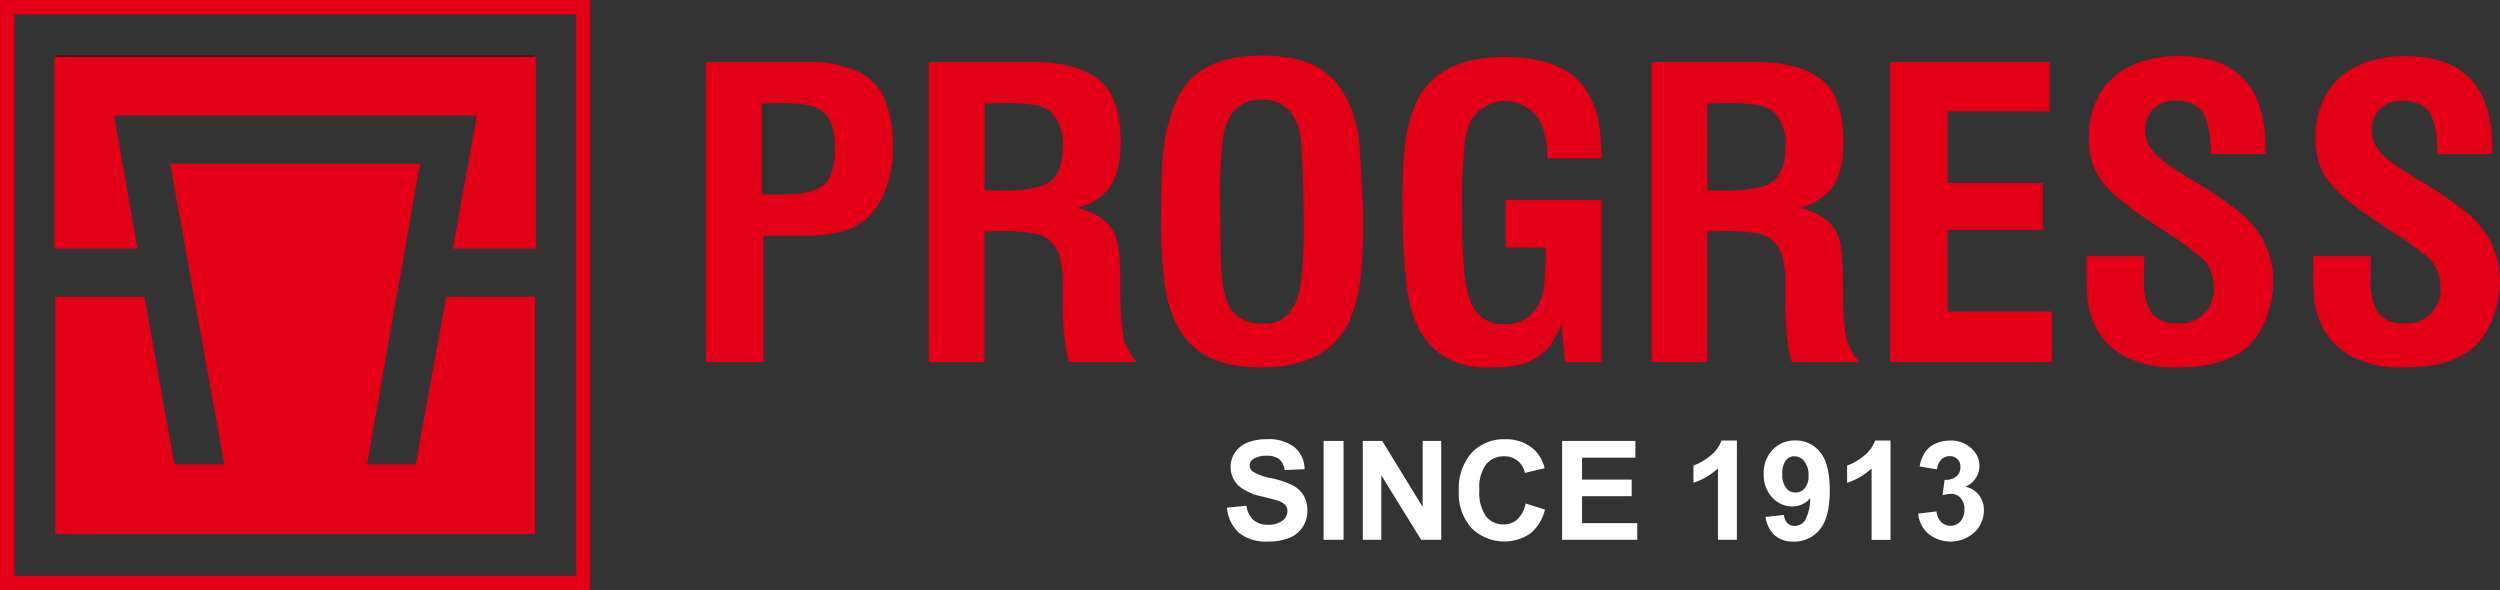 <svg xmlns="http://www.w3.org/2000/svg" width="346.005" height="81.688" viewBox="0 0 346.005 81.688">
  <rect x="0" y="0" width="346.005" height="81.688" fill="#333333" stroke="none"/>
  <g id="logo-progres-AD" transform="translate(0.992 0.992)">
    <g id="Group_4" data-name="Group 4" transform="translate(96.704 6.704)">
      <path id="path19" d="M248.89,486.253V444.723h13.9a16.74,16.74,0,0,1,6.9,1.2,7.639,7.639,0,0,1,3.854,3.778,16.017,16.017,0,0,1,1.221,6.777,15.348,15.348,0,0,1-1.44,6.932,9.343,9.343,0,0,1-2.346,3.1,8.927,8.927,0,0,1-3.424,1.721,19.208,19.208,0,0,1-4.865.539h-5.838v17.478Zm7.735-23.188h3.2q3.92-.072,5.446-1.384,1.474-1.4,1.478-5.067,0-3.432-1.478-4.845a4.467,4.467,0,0,0-2.175-1.067,23.406,23.406,0,0,0-4.292-.269q-1.445,0-2.175.058Zm23.112,23.188V444.723H294.1q6.352,0,9.443,2.7,2.747,2.379,2.747,8.431,0,4.471-1.888,6.7a8.571,8.571,0,0,1-4.111,2.356,10.47,10.47,0,0,1,3.653,1.673,4.8,4.8,0,0,1,1.421,1.788q.872,1.673.868,6.633v1.1q0,5.769.744,7.672a7.214,7.214,0,0,0,1.6,2.48h-9.434a17.713,17.713,0,0,1-.572-2.778,42.587,42.587,0,0,1-.3-5.874v-1.788a16.31,16.31,0,0,0-.391-4.067,4.417,4.417,0,0,0-3.739-3.336,29.252,29.252,0,0,0-4.74-.269q-1.317,0-1.946.058v18.055Zm7.725-23.755h1.889a19.111,19.111,0,0,0,6.066-.635c1.908-.673,2.862-2.49,2.862-5.422a6.3,6.3,0,0,0-1.421-4.557,4.065,4.065,0,0,0-2.184-1.163,25.92,25.92,0,0,0-4.693-.288c-1.106,0-1.936.019-2.518.058Zm24.409,3.74c0-2.9.057-5.335.181-7.268a31.221,31.221,0,0,1,.649-4.951,20.832,20.832,0,0,1,1.336-3.99q2.732-6.185,11.751-6.181a19.394,19.394,0,0,1,5.751.75,9.575,9.575,0,0,1,4,2.346,12.42,12.42,0,0,1,2.633,4.182,21.265,21.265,0,0,1,1.021,3.807c.248,2.163.458,5.672.639,10.547v1.97a59.146,59.146,0,0,1-.382,7.547,21.22,21.22,0,0,1-1.335,5.2Q335.22,487,325.615,487q-6.281,0-9.51-3.115a10.891,10.891,0,0,1-2.5-3.72,20.867,20.867,0,0,1-1.326-5.576A70.224,70.224,0,0,1,311.871,466.238Zm8.193-.759q.043,4.326.105,6.432c.038,1.4.115,2.509.219,3.3a12.205,12.205,0,0,0,.486,2.221q1.044,3.532,5.141,3.528a4.524,4.524,0,0,0,3.491-1.327,7.845,7.845,0,0,0,1.669-4.028,54.873,54.873,0,0,0,.458-8.393q0-4.571-.3-10.45a8.94,8.94,0,0,0-1.259-4.73,4.8,4.8,0,0,0-4.226-2.077,4.91,4.91,0,0,0-4.073,1.789,7.9,7.9,0,0,0-1.364,3.864,72.233,72.233,0,0,0-.353,8.662ZM367.8,486.253l-.572-5.182a16.875,16.875,0,0,1-1.2,2.461,6.675,6.675,0,0,1-1.431,1.576,7.644,7.644,0,0,1-2.919,1.48,18.252,18.252,0,0,1-4.406.414,11.577,11.577,0,0,1-6.534-1.7,10.281,10.281,0,0,1-3.853-5.211,19.455,19.455,0,0,1-1.021-4.451,104.108,104.108,0,0,1-.572-11.363,66.438,66.438,0,0,1,.41-8.508,19.419,19.419,0,0,1,1.478-5.394q2.919-6.331,12.257-6.335,5.966,0,9.233,2.423a8.919,8.919,0,0,1,2.68,3.279,12.45,12.45,0,0,1,1.116,3.317,35.688,35.688,0,0,1,.382,5h-7.506a13.28,13.28,0,0,0-.792-4.74,5.535,5.535,0,0,0-9.805-.394,9.869,9.869,0,0,0-.849,3.22,79.132,79.132,0,0,0-.353,9.287q0,4.975.238,7.509a17.136,17.136,0,0,0,.907,4.845,4.59,4.59,0,0,0,4.645,3.23,5.271,5.271,0,0,0,3.778-1.327,6.677,6.677,0,0,0,1.2-1.73,6.912,6.912,0,0,0,.563-1.971,33.156,33.156,0,0,0,.19-3.4c.038-.346.057-1.076.057-2.182h-5.551v-6.566h13.277v22.419Zm11.961,0V444.723h14.364q6.352,0,9.443,2.7,2.747,2.379,2.747,8.431,0,4.471-1.888,6.7a8.571,8.571,0,0,1-4.111,2.356,10.471,10.471,0,0,1,3.653,1.673,4.8,4.8,0,0,1,1.421,1.788q.873,1.673.868,6.633v1.1q0,5.769.744,7.672a7.216,7.216,0,0,0,1.6,2.48h-9.434a17.72,17.72,0,0,1-.572-2.778,42.586,42.586,0,0,1-.3-5.874v-1.788a16.312,16.312,0,0,0-.391-4.067,4.417,4.417,0,0,0-3.739-3.336,29.252,29.252,0,0,0-4.74-.269q-1.317,0-1.946.058v18.055ZM387.49,462.5h1.889a19.111,19.111,0,0,0,6.066-.635c1.908-.673,2.861-2.49,2.861-5.422a6.3,6.3,0,0,0-1.421-4.557,4.064,4.064,0,0,0-2.184-1.163,25.919,25.919,0,0,0-4.693-.288c-1.106,0-1.936.019-2.518.058Zm25.286,23.755V444.723h22.09v6.854H420.731v9.893H433.9v6.508H420.731v11.3h14.48v6.979Zm27.184-14.642h8.021l-.057,1.5v1.673A7.924,7.924,0,0,0,449,479.476a4.16,4.16,0,0,0,3.558,1.423,4.636,4.636,0,0,0,5.017-5.018,5.377,5.377,0,0,0-.792-2.942,3.228,3.228,0,0,0-.8-1.039,46.411,46.411,0,0,0-5.427-3.922q-3.777-2.437-5.618-3.923A18.273,18.273,0,0,1,441.905,461a9.763,9.763,0,0,1-1.612-5.836,11.559,11.559,0,0,1,1.5-6,9.754,9.754,0,0,1,4.3-3.884,15.044,15.044,0,0,1,6.629-1.356q12.018,0,12.018,12.632v.913h-7.612a13.416,13.416,0,0,0-.7-5.076q-1.044-2.307-4.1-2.307a4.253,4.253,0,0,0-3.109,1.115,4.133,4.133,0,0,0-1.126,3.1,3.988,3.988,0,0,0,.582,2.115,8.36,8.36,0,0,0,2.013,2.076,40.789,40.789,0,0,0,4.054,2.673,57.6,57.6,0,0,1,6.095,4.1,14.687,14.687,0,0,1,3.157,3.4,12.226,12.226,0,0,1,1.831,6.4,14.367,14.367,0,0,1-.62,4.028,12.285,12.285,0,0,1-1.612,3.528Q460.562,487,452.608,487a14.928,14.928,0,0,1-7.383-1.548,9.616,9.616,0,0,1-4.521-5.307,10.923,10.923,0,0,1-.572-2.384c-.086-.779-.143-2.038-.172-3.788Zm31.371,0h8.021l-.057,1.5v1.673a7.925,7.925,0,0,0,1.078,4.691,4.16,4.16,0,0,0,3.558,1.423,4.636,4.636,0,0,0,5.017-5.018,5.377,5.377,0,0,0-.792-2.942,3.228,3.228,0,0,0-.8-1.039,46.412,46.412,0,0,0-5.427-3.922q-3.777-2.437-5.618-3.923A18.279,18.279,0,0,1,473.277,461a9.763,9.763,0,0,1-1.612-5.836,11.559,11.559,0,0,1,1.5-6,9.754,9.754,0,0,1,4.3-3.884,15.044,15.044,0,0,1,6.629-1.356q12.018,0,12.018,12.632v.913H488.5a13.414,13.414,0,0,0-.7-5.076q-1.044-2.307-4.1-2.307a4.253,4.253,0,0,0-3.109,1.115,4.132,4.132,0,0,0-1.126,3.1,3.988,3.988,0,0,0,.582,2.115,8.36,8.36,0,0,0,2.013,2.076,40.786,40.786,0,0,0,4.054,2.673,57.61,57.61,0,0,1,6.095,4.1,14.691,14.691,0,0,1,3.157,3.4,12.225,12.225,0,0,1,1.831,6.4,14.372,14.372,0,0,1-.62,4.028,12.282,12.282,0,0,1-1.612,3.528Q491.933,487,483.979,487a14.928,14.928,0,0,1-7.383-1.548,9.615,9.615,0,0,1-4.521-5.307,10.915,10.915,0,0,1-.572-2.384c-.086-.779-.143-2.038-.172-3.788Z" transform="translate(-248.89 -443.847)" fill="#e30016" fill-rule="evenodd"/>
      <path id="path21" d="M399.232,563.993l2.689-.265a3.259,3.259,0,0,0,.985,1.991,2.982,2.982,0,0,0,2,.634,3.056,3.056,0,0,0,2.01-.567,1.676,1.676,0,0,0,.679-1.319,1.232,1.232,0,0,0-.287-.825,2.209,2.209,0,0,0-.994-.593c-.322-.115-1.061-.312-2.211-.6a7.471,7.471,0,0,1-3.116-1.354,3.591,3.591,0,0,1-.669-4.709A3.733,3.733,0,0,1,402.026,555a6.88,6.88,0,0,1,2.692-.475,5.785,5.785,0,0,1,3.881,1.128,4,4,0,0,1,1.367,3.017l-2.762.121a2.337,2.337,0,0,0-.761-1.516,2.775,2.775,0,0,0-1.749-.462,3.145,3.145,0,0,0-1.886.494.992.992,0,0,0-.44.847,1.05,1.05,0,0,0,.411.832,7.2,7.2,0,0,0,2.539.914,13.524,13.524,0,0,1,2.982.984,3.874,3.874,0,0,1,1.513,1.392,4.079,4.079,0,0,1,.545,2.179,4.011,4.011,0,0,1-.653,2.2,3.909,3.909,0,0,1-1.848,1.526,7.728,7.728,0,0,1-2.979.5,5.927,5.927,0,0,1-3.986-1.2,5.21,5.21,0,0,1-1.66-3.495Zm13.366,4.451V554.759h2.762v13.684Zm5.423,0V554.759h2.689l5.6,9.138v-9.138h2.568v13.684H426.1l-5.515-8.924v8.924Zm22.535-5.031,2.676.847a6.015,6.015,0,0,1-2.049,3.33,6.45,6.45,0,0,1-8.115-.774,7.135,7.135,0,0,1-1.755-5.091,7.488,7.488,0,0,1,1.765-5.308,6.051,6.051,0,0,1,4.639-1.889,5.686,5.686,0,0,1,4.078,1.485,5.375,5.375,0,0,1,1.4,2.52l-2.737.653a2.824,2.824,0,0,0-2.883-2.3,3.11,3.11,0,0,0-2.469,1.093,5.348,5.348,0,0,0-.947,3.537,5.722,5.722,0,0,0,.934,3.7,3.023,3.023,0,0,0,2.424,1.1,2.761,2.761,0,0,0,1.9-.7,4.08,4.08,0,0,0,1.141-2.2Zm5.05,5.031V554.759H455.75v2.316h-7.382v3.033h6.869v2.3h-6.869v3.725h7.643v2.307Zm24.192,0h-2.622v-9.886a8.982,8.982,0,0,1-3.387,1.988v-2.38a7.6,7.6,0,0,0,2.23-1.271,4.833,4.833,0,0,0,1.65-2.192H469.8Zm3.976-3.164,2.539-.281a1.844,1.844,0,0,0,.487,1.147,1.439,1.439,0,0,0,1.035.373,1.687,1.687,0,0,0,1.38-.746,6.308,6.308,0,0,0,.729-3.1,3.125,3.125,0,0,1-2.472,1.15,3.707,3.707,0,0,1-2.788-1.246,4.547,4.547,0,0,1-1.172-3.244,4.618,4.618,0,0,1,1.239-3.358A4.2,4.2,0,0,1,477.9,554.7a4.246,4.246,0,0,1,3.419,1.612q1.333,1.61,1.335,5.3,0,3.756-1.392,5.416a4.506,4.506,0,0,1-3.623,1.66,3.821,3.821,0,0,1-2.593-.854A4.135,4.135,0,0,1,473.773,565.28Zm5.939-5.732a2.987,2.987,0,0,0-.583-1.969,1.722,1.722,0,0,0-1.351-.7,1.509,1.509,0,0,0-1.207.573,2.922,2.922,0,0,0-.481,1.883,2.984,2.984,0,0,0,.523,1.944,1.637,1.637,0,0,0,1.306.621,1.62,1.62,0,0,0,1.274-.6A2.6,2.6,0,0,0,479.712,559.548Zm11.349,8.9h-2.622v-9.886a8.983,8.983,0,0,1-3.387,1.988v-2.38a7.6,7.6,0,0,0,2.23-1.271,4.833,4.833,0,0,0,1.65-2.192h2.129Zm3.829-3.632,2.536-.306a2.4,2.4,0,0,0,.656,1.481,1.84,1.84,0,0,0,2.654-.1,2.386,2.386,0,0,0,.554-1.66,2.217,2.217,0,0,0-.532-1.568,1.685,1.685,0,0,0-1.3-.58,4.573,4.573,0,0,0-1.2.195l.29-2.135a2.32,2.32,0,0,0,1.625-.462,1.65,1.65,0,0,0,.561-1.3,1.415,1.415,0,0,0-1.5-1.513,1.57,1.57,0,0,0-1.147.469,2.169,2.169,0,0,0-.58,1.36l-2.418-.408a5.376,5.376,0,0,1,.761-1.985,3.439,3.439,0,0,1,1.418-1.166,4.768,4.768,0,0,1,2.039-.427,4.066,4.066,0,0,1,3.1,1.233,3.119,3.119,0,0,1-1.007,5.152,3.188,3.188,0,0,1,1.88,1.131,3.278,3.278,0,0,1,.7,2.118,4.116,4.116,0,0,1-1.316,3.072,4.919,4.919,0,0,1-6.356.2,4.2,4.2,0,0,1-1.418-2.8Z" transform="translate(-327.106 -501.429)" fill="#fff" fill-rule="evenodd"/>
    </g>
    <g id="Group_3" data-name="Group 3">
      <path id="path13" d="M46.355,431.556v79.7h79.7v-79.7Z" transform="translate(-46.355 -431.556)" fill="none" stroke="#e30016" stroke-width="1.984"/>
      <g id="Group_1" data-name="Group 1" transform="translate(6.642 6.769)">
        <path id="path15" d="M60.2,445.665h66.42V472.2H115.37l3.307-18.428H68.228L71.449,472.2H60.2Z" transform="translate(-60.199 -445.665)" fill="#e30016" stroke="#e30016" stroke-width="0.216" fill-rule="evenodd"/>
        <path id="path17" d="M60.2,527.986h66.42V495.129H114.326l-4.231,23.195h-6.726l7.326-41.606H76.11l7.484,41.606h-6.9l-4.143-23.194H60.2Z" transform="translate(-60.199 -461.82)" fill="#e30016" stroke="#e30016" stroke-width="0.004" fill-rule="evenodd"/>
      </g>
      <path id="path63" d="M60.2,445.665h66.42" transform="translate(-53.558 -438.896)" fill="none" stroke="#1b1918" stroke-width="0.216"/>
    </g>
  </g>
</svg>
